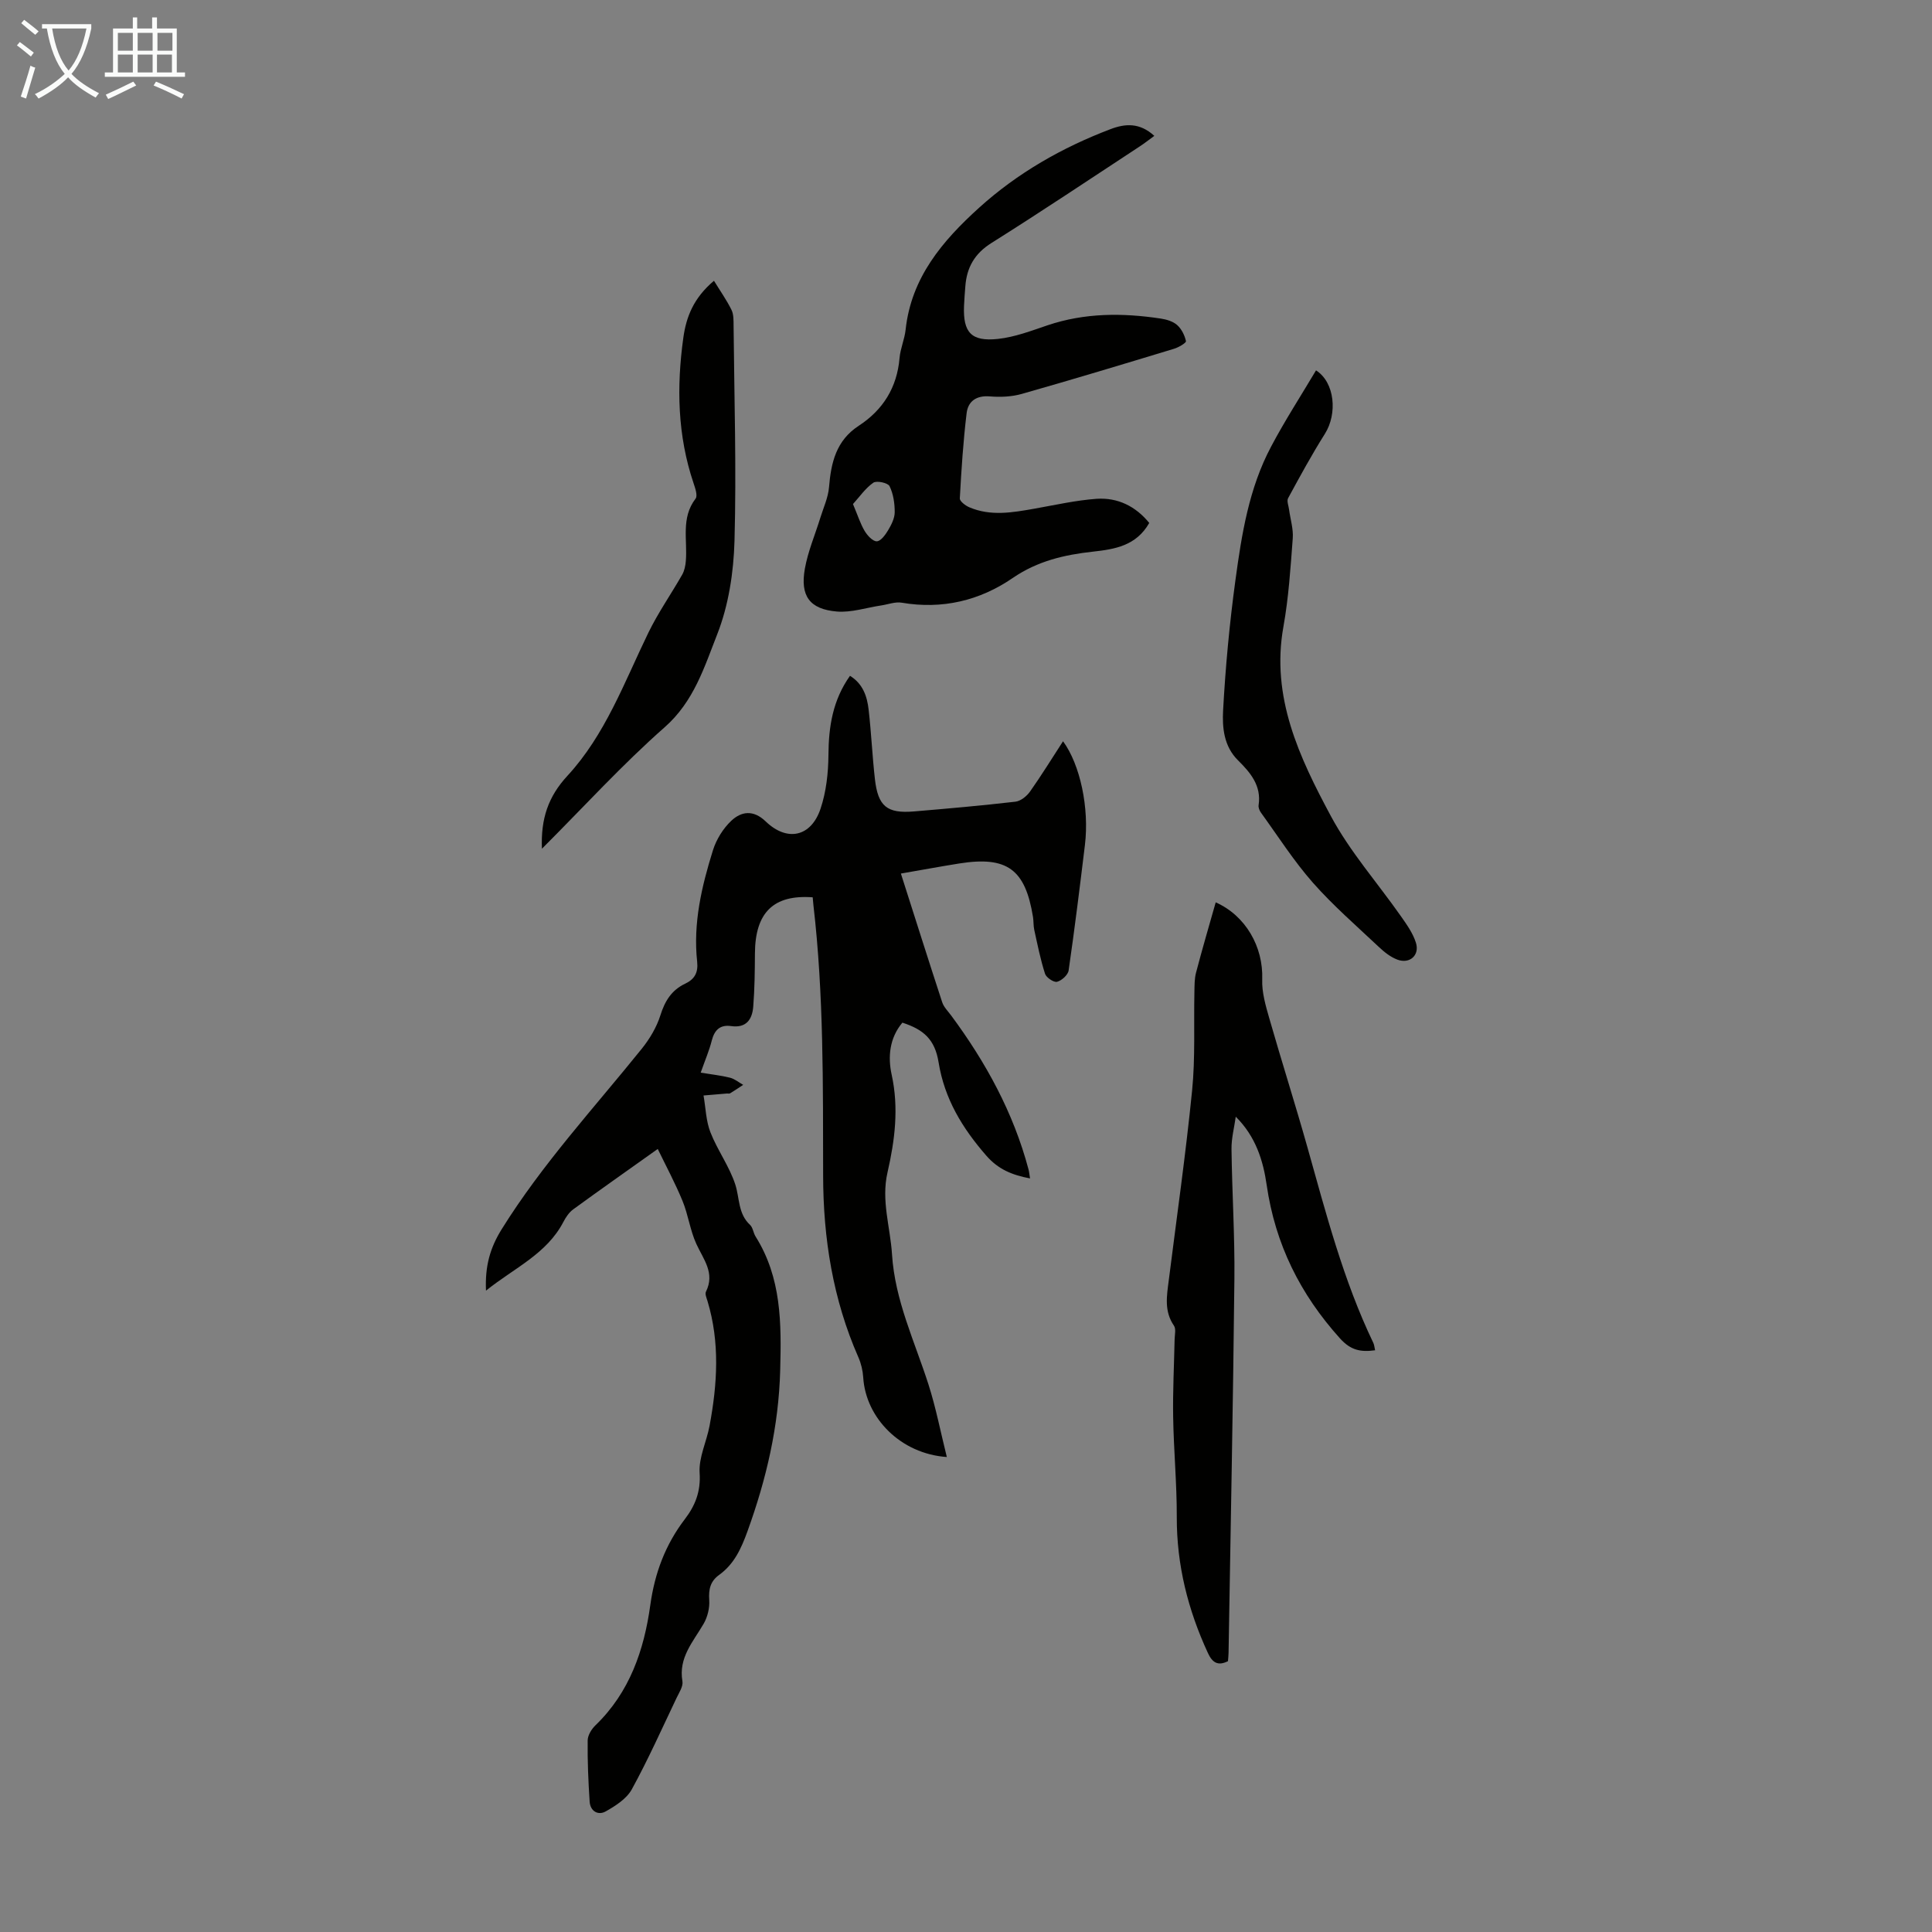<svg enable-background="new 0 0 400 400" viewBox="0 0 400 400" xmlns="http://www.w3.org/2000/svg"><rect x="0" y="0" width="400" height="400" fill="#808080" stroke="none"/><g fill="#010100"><path d="m100.62 267.21c-.23-5.12.87-8.9 3.26-12.73 8.39-13.48 19.11-25.08 29-37.36 1.63-2.03 3.06-4.43 3.84-6.89.93-2.97 2.32-5.24 5.14-6.57 1.94-.92 2.72-2.28 2.48-4.54-.87-7.95.93-15.6 3.27-23.09.7-2.24 2.11-4.51 3.81-6.11 2.07-1.94 4.55-2.31 7.1.14 4.44 4.28 9.4 3.22 11.36-2.61 1.18-3.51 1.61-7.41 1.64-11.13.04-5.85.87-11.33 4.46-16.4 2.68 1.65 3.55 4.26 3.86 7.01.55 4.78.76 9.59 1.3 14.37.64 5.64 2.5 7.16 8.06 6.7 7.02-.59 14.05-1.21 21.04-2.02 1.09-.13 2.34-1.14 3.02-2.1 2.38-3.37 4.54-6.89 6.83-10.41 3.55 4.84 5.46 13.81 4.53 21.49-1.05 8.66-2.12 17.32-3.37 25.95-.13.93-1.43 2.11-2.4 2.36-.68.17-2.24-.88-2.49-1.67-.95-2.96-1.56-6.04-2.23-9.09-.19-.87-.12-1.79-.26-2.67-1.6-9.88-5.37-12.63-15.24-11.07-3.95.63-7.88 1.36-12.11 2.09 2.89 9.03 5.67 17.85 8.55 26.64.33 1.01 1.2 1.86 1.86 2.75 7.18 9.69 12.89 20.12 16.01 31.85.14.51.18 1.04.32 1.88-3.72-.71-6.56-1.86-9.05-4.71-4.96-5.69-8.66-11.74-9.89-19.35-.77-4.75-3.13-6.78-7.49-8.19-2.68 3.18-3.03 7.09-2.22 10.78 1.51 6.89.66 13.58-.86 20.22-1.34 5.82.57 11.31.93 16.95.6 9.56 4.7 18.06 7.55 26.96 1.54 4.81 2.5 9.81 3.8 15.02-9.53-.66-16.79-8.05-17.31-16.49-.09-1.41-.44-2.89-1.01-4.18-5.27-11.99-7.27-24.6-7.29-37.59-.04-18.69.15-37.39-2.01-56-.06-.55-.1-1.09-.15-1.62-8.13-.6-11.91 3.16-11.96 11.61-.02 3.68-.06 7.37-.35 11.03-.21 2.61-1.42 4.47-4.57 4.02-2.28-.33-3.46.8-4.02 3.01-.51 2.03-1.35 3.97-2.29 6.63 2.29.38 4.22.58 6.08 1.05.97.25 1.82.97 2.72 1.48-.9.59-1.79 1.19-2.71 1.75-.17.1-.44.02-.66.04-1.61.14-3.22.28-4.84.41.45 2.56.5 5.27 1.43 7.63 1.45 3.7 3.92 7.04 5.14 10.79.92 2.83.55 6.05 3.06 8.37.6.56.67 1.66 1.14 2.4 5.38 8.58 5.36 17.93 5.1 27.71-.31 11.63-2.86 22.51-6.76 33.29-1.29 3.57-2.75 6.81-5.87 9.06-1.85 1.33-2.21 3-2.06 5.22.11 1.62-.35 3.51-1.17 4.92-2.17 3.73-5.23 6.99-4.38 11.9.18 1.04-.68 2.32-1.2 3.41-3.03 6.35-5.9 12.79-9.28 18.95-1.07 1.95-3.36 3.42-5.4 4.57-1.57.89-3.2-.03-3.33-2.02-.28-4.22-.46-8.45-.41-12.67.01-1.07.81-2.37 1.64-3.16 7.06-6.82 10.04-15.55 11.33-24.88.92-6.63 3.12-12.5 7.16-17.79 2.12-2.77 3.31-5.71 3.05-9.56-.21-3.19 1.45-6.48 2.06-9.77 1.61-8.62 2.16-17.24-.43-25.81-.19-.63-.56-1.46-.32-1.94 1.92-3.87-.53-6.69-1.99-9.89-1.29-2.81-1.68-6.03-2.86-8.9-1.54-3.74-3.47-7.33-5.13-10.76-6.33 4.51-11.96 8.46-17.51 12.51-.86.63-1.54 1.65-2.04 2.62-3.47 6.63-10.14 9.49-16.01 14.2z"/><path d="m237.94 108.27c-2.7 4.74-7.14 5.44-11.64 5.94-5.92.65-11.48 1.93-16.6 5.44-6.85 4.71-14.61 6.56-23.01 5.13-1.34-.23-2.83.36-4.25.57-3.07.46-6.18 1.51-9.19 1.26-5.63-.48-7.62-3.23-6.61-8.88.64-3.59 2.12-7.02 3.2-10.53.65-2.1 1.62-4.18 1.8-6.33.42-5.09 1.47-9.66 6.14-12.71 5.03-3.28 7.94-7.92 8.46-14.02.17-1.99 1.05-3.91 1.26-5.89 1.16-10.79 7.64-18.39 15.21-25.24 7.96-7.2 17.18-12.46 27.2-16.27 3.05-1.16 6.04-1.39 9.08 1.39-1.16.85-2.08 1.57-3.06 2.21-10.2 6.69-20.33 13.48-30.65 19.96-3.52 2.21-5.14 5.1-5.42 9.02-.1 1.34-.22 2.68-.27 4.02-.22 5.47 1.48 7.42 7.01 6.83 3.49-.37 6.91-1.68 10.28-2.82 7.72-2.6 15.56-2.59 23.47-1.39 1.18.18 2.52.58 3.37 1.34.91.81 1.56 2.13 1.82 3.33.07.35-1.52 1.3-2.47 1.58-10.48 3.18-20.96 6.35-31.5 9.34-2.1.6-4.44.7-6.63.52-2.8-.23-4.51 1.01-4.81 3.46-.71 5.86-1.09 11.77-1.41 17.66-.03.59 1.16 1.49 1.95 1.83 4.45 1.91 8.99 1.09 13.53.29 4.28-.76 8.55-1.73 12.87-2.04 4.37-.28 8.07 1.56 10.87 5zm-61.34-3.91c1 2.37 1.53 4.08 2.42 5.58.56.93 1.67 2.15 2.51 2.13.81-.01 1.78-1.34 2.34-2.28.67-1.13 1.36-2.47 1.37-3.72.01-1.83-.28-3.81-1.07-5.42-.33-.68-2.67-1.19-3.36-.71-1.64 1.14-2.85 2.92-4.21 4.42z"/><path d="m251.7 186.82c6.18 2.75 9.87 9.18 9.63 15.96-.1 2.66.71 5.43 1.46 8.04 2.55 8.91 5.37 17.74 7.88 26.65 3.87 13.76 7.45 27.61 13.67 40.58.18.38.21.84.36 1.51-2.98.4-5.03.03-7.28-2.47-8.24-9.15-13.4-19.51-15.17-31.76-.72-4.99-2.23-9.99-6.4-14.13-.31 2.24-.91 4.47-.88 6.71.11 8.93.69 17.86.6 26.79-.27 25.84-.78 51.68-1.21 77.52-.01.55-.08 1.1-.12 1.71-2.11 1.05-3.25.28-4.16-1.7-4.13-8.94-6.47-18.22-6.44-28.15.02-6.9-.64-13.81-.75-20.72-.09-5.33.19-10.67.3-16.01.02-.98.33-2.22-.14-2.89-2.06-2.99-1.48-6.17-1.07-9.38 1.65-13.08 3.52-26.15 4.83-39.27.68-6.76.33-13.63.48-20.45.03-1.33 0-2.72.34-3.99 1.26-4.82 2.67-9.61 4.07-14.55z"/><path d="m272.47 76.68c3.92 2.51 4.45 8.99 1.84 13.13-2.73 4.33-5.18 8.83-7.62 13.33-.32.58.1 1.58.2 2.38.27 1.99.91 4 .76 5.95-.46 6.1-.85 12.25-1.93 18.27-2.63 14.6 3.32 27.1 9.81 39.2 3.97 7.4 9.68 13.86 14.54 20.79 1.2 1.71 2.47 3.5 3.08 5.45.82 2.59-1.29 4.46-3.84 3.5-1.41-.53-2.71-1.56-3.82-2.61-4.64-4.37-9.49-8.58-13.69-13.34-3.95-4.49-7.2-9.6-10.72-14.46-.31-.43-.58-1.07-.5-1.56.62-4.06-1.72-6.77-4.28-9.31-2.92-2.9-3.26-6.75-3.07-10.3.49-9.01 1.33-18.02 2.55-26.96 1.29-9.51 2.8-19.07 7.4-27.7 2.85-5.39 6.17-10.51 9.29-15.76z"/><path d="m112.2 175.72c-.25-6.21 1.29-10.78 5.28-15.1 7.84-8.49 11.79-19.39 16.76-29.63 2.02-4.15 4.7-7.98 7-12.01.46-.81.67-1.84.75-2.79.38-4.35-1.06-8.94 2.02-12.95.47-.61-.07-2.16-.41-3.18-3.34-9.87-3.54-19.97-2.12-30.16.6-4.29 2.11-8.21 6.34-11.77 1.28 2.09 2.61 3.97 3.62 6.01.47.94.43 2.19.44 3.3.14 14.85.6 29.7.19 44.54-.18 6.51-1.22 13.34-3.58 19.35-2.66 6.76-4.82 13.9-10.87 19.23-8.77 7.72-16.69 16.43-25.42 25.16z"/></g><path d="m6.4 11.7c-1-.8-1.9-1.6-2.9-2.3l.6-.7c.9.7 1.9 1.4 2.9 2.2zm-2.1 8.3c.7-2.1 1.4-4.2 2-6.4.2.1.6.3 1 .4-.7 2.3-1.3 4.4-1.9 6.4zm3-12.8c-1.1-.9-2.1-1.7-2.9-2.4l.6-.7c1 .8 2 1.5 3 2.4zm1.4-1.3v-.9h10.2v.9c-.9 4.2-2.3 7.3-4.1 9.4 1.3 1.4 3.2 2.7 5.7 4-.2.2-.4.5-.7.9-2.5-1.4-4.4-2.7-5.7-4.2-1.4 1.5-3.5 3-6.1 4.4 0 0 0 0-.1-.1-.3-.4-.5-.7-.7-.8 2.7-1.3 4.7-2.8 6.2-4.2-1.8-2.2-3-5.3-3.7-9.4zm9.2 0h-7.1c.6 3.8 1.7 6.7 3.4 8.7 1.7-2 2.9-4.8 3.7-8.7z" fill="#fafbfa"/><path d="m31.6 3.6h.9v2.3h4.1v9.1h1.7v.9h-16.6v-.9h1.7v-9.1h4.1v-2.3h.9v2.3h3.1v-2.3zm-4 13.3.6.8c-1.9.9-3.8 1.9-5.8 2.8-.2-.3-.3-.6-.5-.9 2-.9 3.9-1.8 5.7-2.7zm-3.2-10.1v3.7h3.1v-3.7zm0 4.5v3.7h3.1v-3.7zm4.1-4.5v3.7h3.1v-3.7zm0 4.5v3.7h3.1v-3.7zm9.1 9.1c-2.1-1.1-4.1-2-5.8-2.7l.5-.8c2.2.9 4.1 1.8 5.8 2.6zm-1.9-13.6h-3.1v3.7h3.1zm-3.2 4.5v3.7h3.1v-3.7z" fill="#fafbfa"/></svg>
